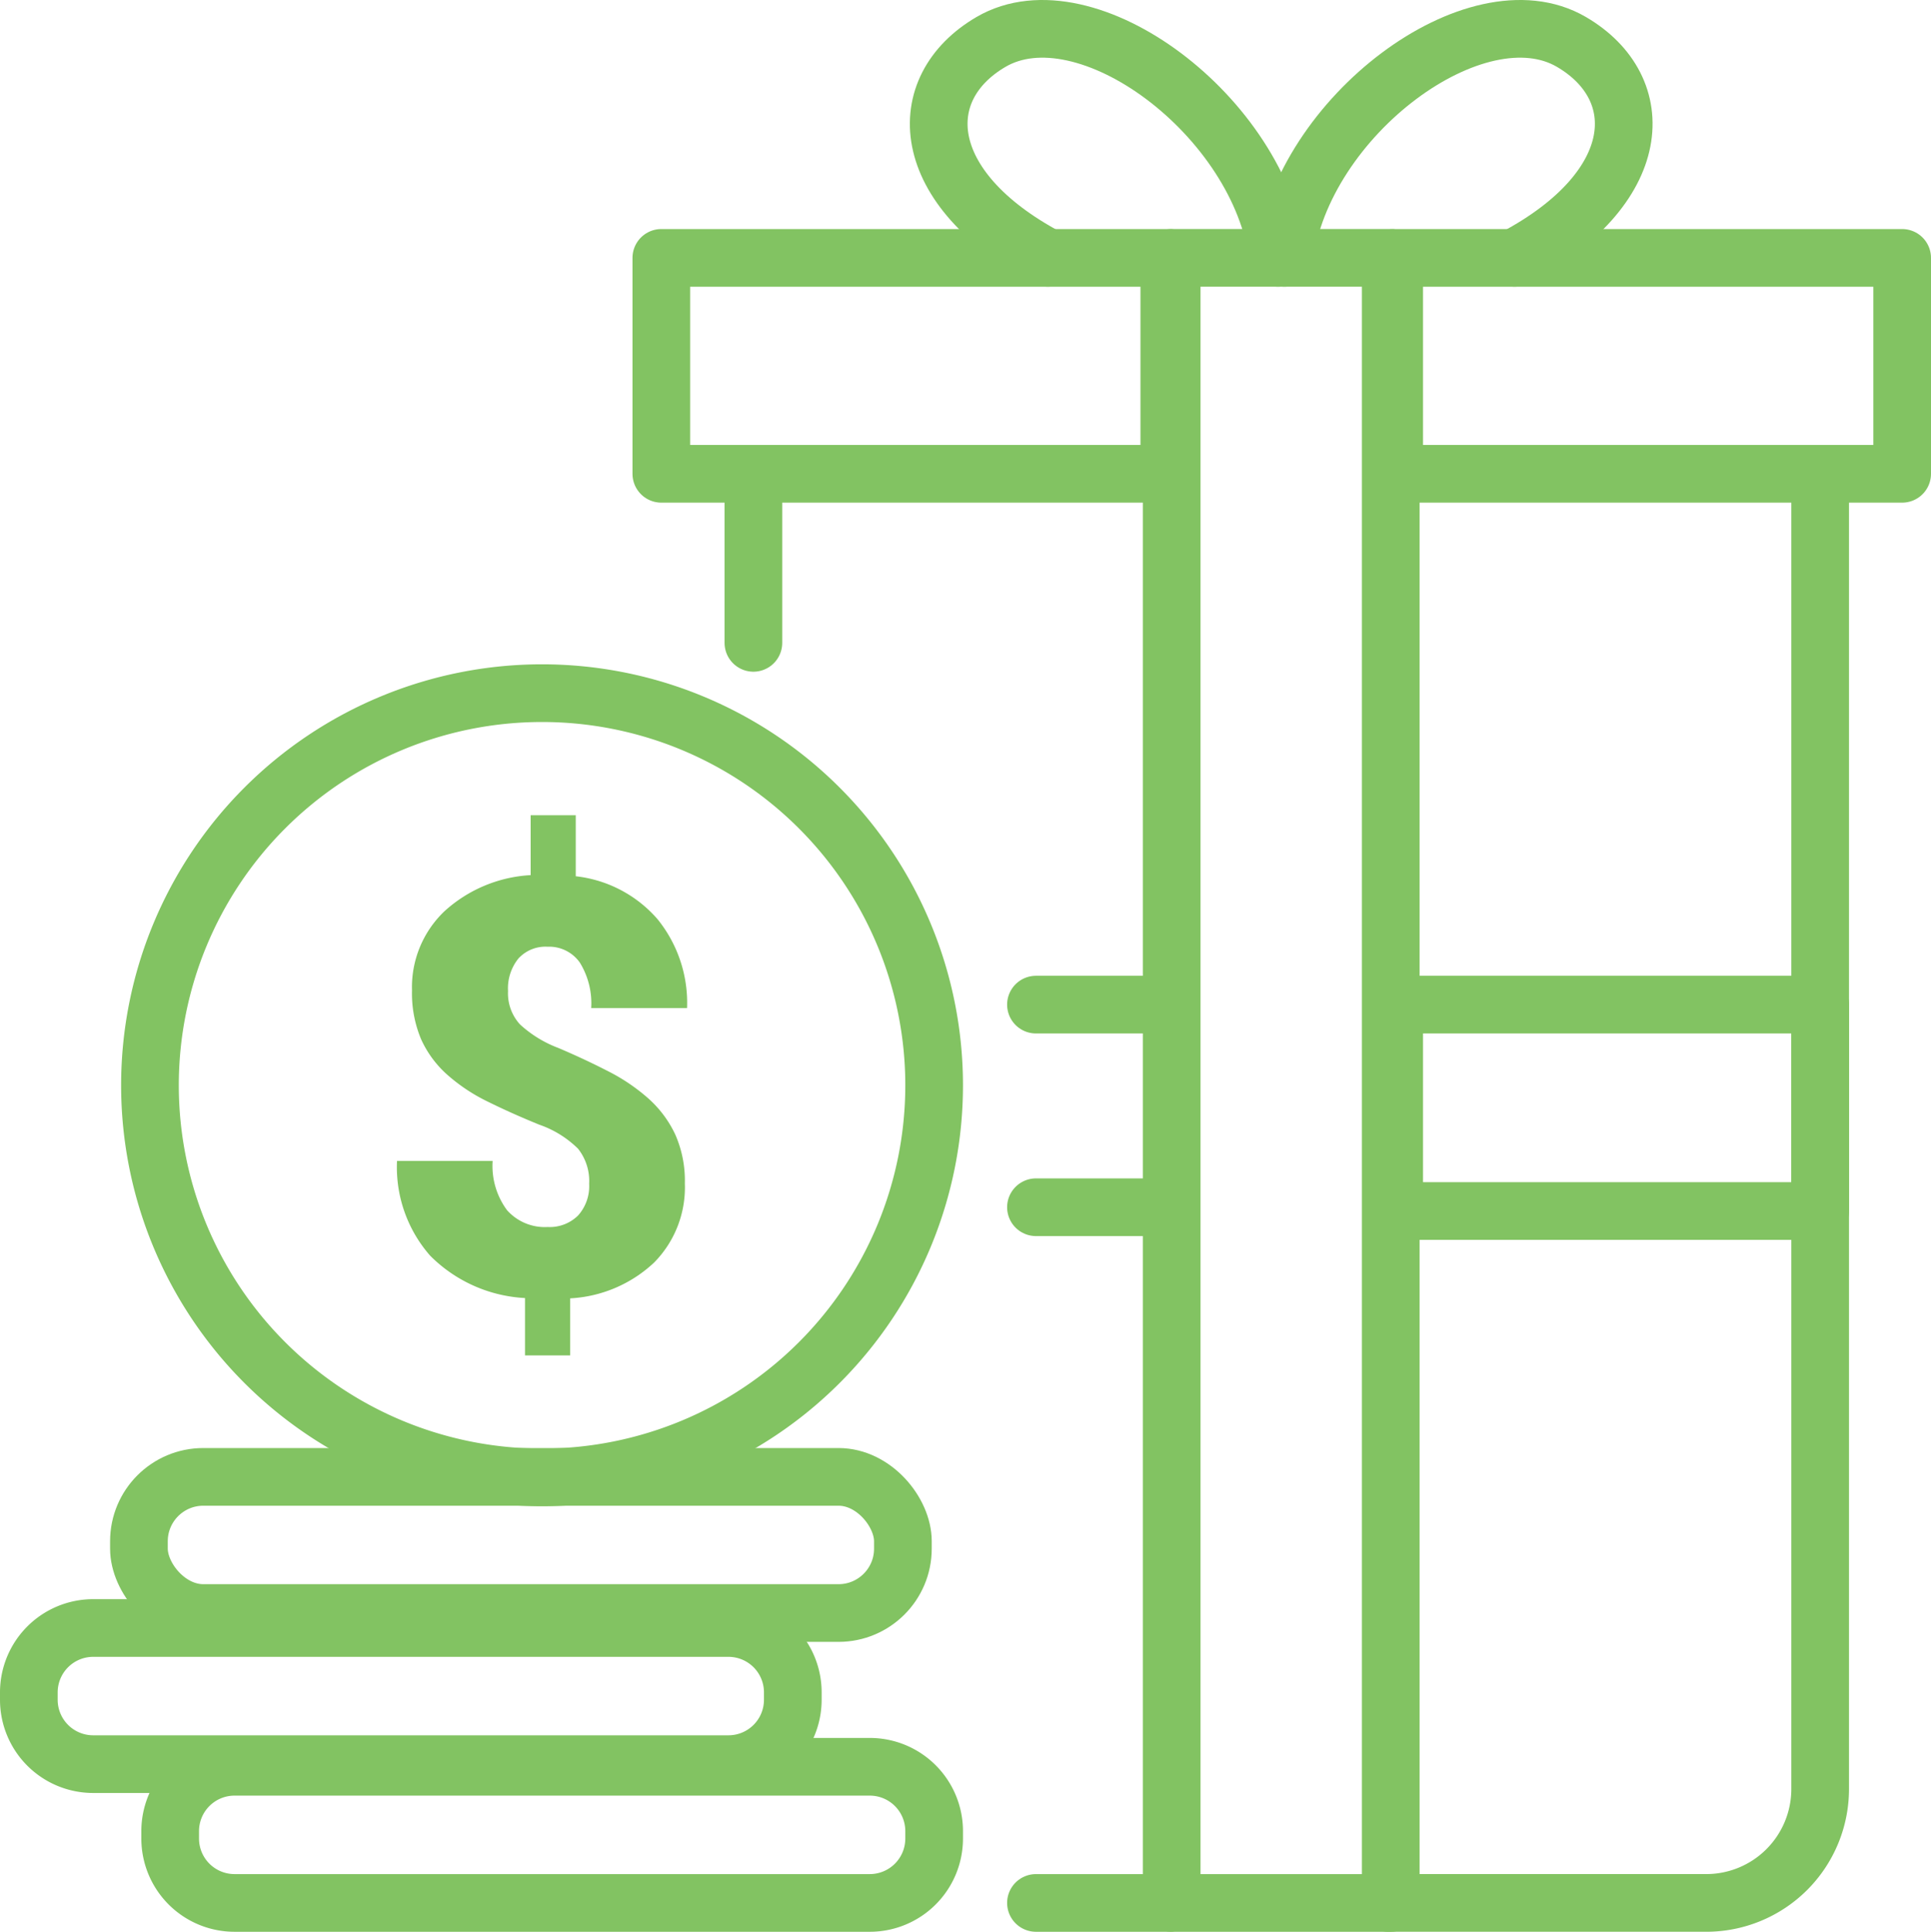 <svg id="Bonus" xmlns="http://www.w3.org/2000/svg" xmlns:xlink="http://www.w3.org/1999/xlink" width="133.918" height="133.956" viewBox="0 0 133.918 133.956">
  <defs>
    <clipPath id="clip-path">
      <rect id="Rectangle_377" data-name="Rectangle 377" width="133.918" height="133.956" fill="none" stroke="#82c362" stroke-width="1"/>
    </clipPath>
  </defs>
  <g id="Group_260" data-name="Group 260" clip-path="url(#clip-path)">
    <path id="Path_435" data-name="Path 435" d="M64.784,75.259A27.192,27.192,0,1,1,37.591,48.066,27.193,27.193,0,0,1,64.784,75.259Z" fill="none" stroke="#82c362" stroke-linecap="round" stroke-linejoin="round" stroke-width="4"/>
    <path id="Path_436" data-name="Path 436" d="M40.858,82.1a3.609,3.609,0,0,0-.767-2.441,7.156,7.156,0,0,0-2.7-1.673q-1.929-.786-3.562-1.594a12.356,12.356,0,0,1-2.815-1.871,7.321,7.321,0,0,1-1.811-2.46,8.215,8.215,0,0,1-.63-3.385,7.269,7.269,0,0,1,2.244-5.481,9.659,9.659,0,0,1,5.984-2.51V56.531h3.129v4.232a8.792,8.792,0,0,1,5.659,2.962A9.229,9.229,0,0,1,47.649,69.9H41a5.374,5.374,0,0,0-.787-3.15,2.6,2.6,0,0,0-2.244-1.1,2.539,2.539,0,0,0-2.017.818,3.29,3.29,0,0,0-.719,2.253,3.192,3.192,0,0,0,.827,2.313,8.17,8.17,0,0,0,2.657,1.633q1.83.778,3.454,1.614a13.207,13.207,0,0,1,2.805,1.9,7.792,7.792,0,0,1,1.85,2.48,7.923,7.923,0,0,1,.669,3.4,7.417,7.417,0,0,1-2.135,5.492,9.2,9.2,0,0,1-5.817,2.479v3.956H36.41V90.011a10.008,10.008,0,0,1-6.583-2.943A9.3,9.3,0,0,1,27.534,80.5h6.632a5.15,5.15,0,0,0,.994,3.414,3.5,3.5,0,0,0,2.824,1.171,2.79,2.79,0,0,0,2.107-.8,3.035,3.035,0,0,0,.767-2.194" fill="#82c362"/>
    <rect id="Rectangle_371" data-name="Rectangle 371" width="52.982" height="9.441" rx="4.464" transform="translate(9.635 102.412)" fill="none" stroke="#82c362" stroke-linecap="round" stroke-linejoin="round" stroke-width="4"/>
    <path id="Rectangle_372" data-name="Rectangle 372" d="M4.464,0H48.519a4.463,4.463,0,0,1,4.463,4.463v.514a4.464,4.464,0,0,1-4.464,4.464H4.464A4.464,4.464,0,0,1,0,4.977V4.464A4.464,4.464,0,0,1,4.464,0Z" transform="translate(2 112.891)" fill="none" stroke="#82c362" stroke-linecap="round" stroke-linejoin="round" stroke-width="4"/>
    <path id="Rectangle_373" data-name="Rectangle 373" d="M4.464,0H48.519a4.463,4.463,0,0,1,4.463,4.463v.515a4.463,4.463,0,0,1-4.463,4.463H4.464A4.464,4.464,0,0,1,0,4.977V4.464A4.464,4.464,0,0,1,4.464,0Z" transform="translate(11.802 122.515)" fill="none" stroke="#82c362" stroke-linecap="round" stroke-linejoin="round" stroke-width="4"/>
    <path id="Path_437" data-name="Path 437" d="M96.451,131.956H81.258V17.882H96.451Z" fill="none" stroke="#82c362" stroke-linecap="round" stroke-linejoin="round" stroke-width="4"/>
    <rect id="Rectangle_374" data-name="Rectangle 374" width="35.229" height="14.972" transform="translate(45.864 17.883)" fill="none" stroke="#82c362" stroke-linecap="round" stroke-linejoin="round" stroke-width="4"/>
    <rect id="Rectangle_375" data-name="Rectangle 375" width="35.229" height="14.972" transform="translate(96.689 17.883)" fill="none" stroke="#82c362" stroke-linecap="round" stroke-linejoin="round" stroke-width="4"/>
    <path id="Path_438" data-name="Path 438" d="M126.231,32.855v91.2a7.9,7.9,0,0,1-7.9,7.9H96.286" fill="none" stroke="#82c362" stroke-linecap="round" stroke-linejoin="round" stroke-width="4"/>
    <rect id="Rectangle_376" data-name="Rectangle 376" width="29.542" height="14.312" transform="translate(96.689 69.664)" fill="none" stroke="#82c362" stroke-linecap="round" stroke-linejoin="round" stroke-width="4"/>
    <line id="Line_36" data-name="Line 36" x1="9.248" transform="translate(71.845 69.664)" fill="none" stroke="#82c362" stroke-linecap="round" stroke-linejoin="round" stroke-width="4"/>
    <line id="Line_37" data-name="Line 37" y1="11.723" transform="translate(52.249 32.855)" fill="none" stroke="#82c362" stroke-linecap="round" stroke-linejoin="round" stroke-width="4"/>
    <line id="Line_38" data-name="Line 38" x1="9.248" transform="translate(71.845 83.714)" fill="none" stroke="#82c362" stroke-linecap="round" stroke-linejoin="round" stroke-width="4"/>
    <line id="Line_39" data-name="Line 39" x1="9.248" transform="translate(71.845 131.956)" fill="none" stroke="#82c362" stroke-linecap="round" stroke-linejoin="round" stroke-width="4"/>
    <path id="Path_439" data-name="Path 439" d="M72.671,17.882C63.54,13.038,63.242,6.115,68.724,2.91c6.589-3.854,18.7,5.174,19.91,14.972" fill="none" stroke="#82c362" stroke-linecap="round" stroke-linejoin="round" stroke-width="4"/>
    <path id="Path_440" data-name="Path 440" d="M105.038,17.882c9.131-4.844,9.429-11.767,3.947-14.972-6.589-3.854-18.7,5.174-19.91,14.972" fill="none" stroke="#82c362" stroke-linecap="round" stroke-linejoin="round" stroke-width="4"/>
  </g>
</svg>
